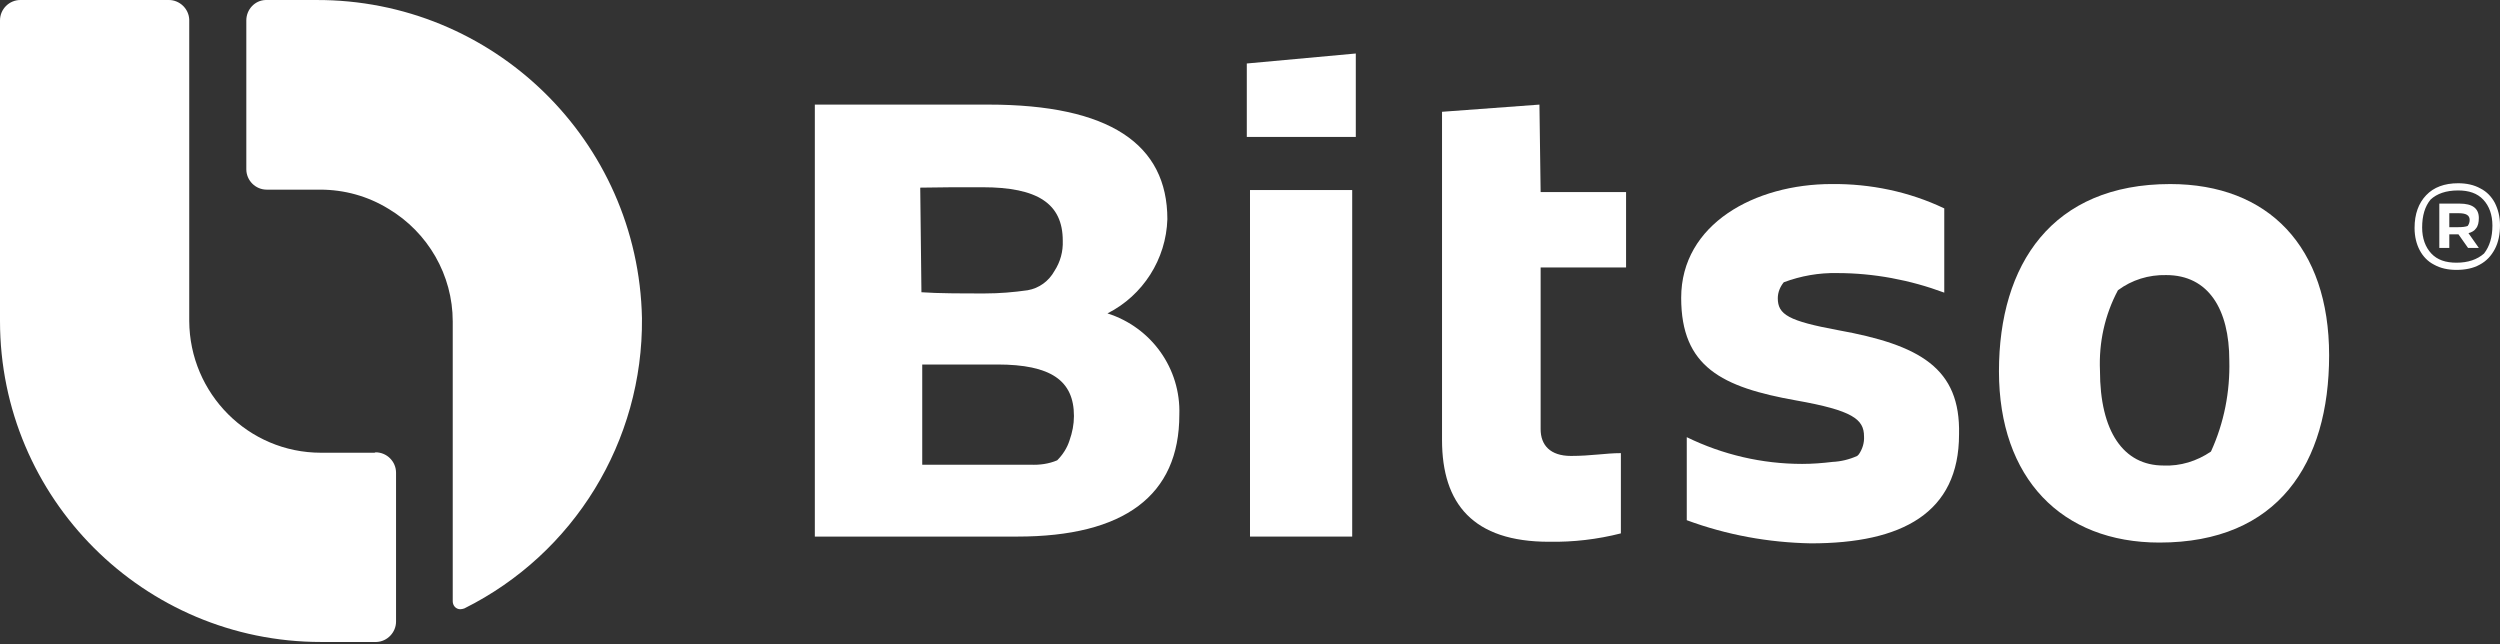 <svg width="225" height="58" viewBox="0 0 225 58" fill="none" xmlns="http://www.w3.org/2000/svg">
<rect x="0" y="0" width="225" height="58" fill="#333333" stroke="none"/>
<path d="M28.421 0.001H23.894C22.924 0.036 22.169 0.863 22.169 1.833V15.235C22.169 16.241 22.996 17.068 24.002 17.068H28.817C30.973 17.068 33.092 17.643 34.961 18.792C38.518 20.912 40.746 24.757 40.746 28.925V54.113C40.746 54.508 41.033 54.831 41.428 54.831C41.536 54.831 41.68 54.795 41.788 54.759C51.669 49.837 57.885 39.704 57.777 28.637C57.454 12.648 44.375 -0.071 28.421 0.001Z" fill="white"/>
<path d="M33.703 40.746H28.889C22.349 40.746 17.067 35.428 17.031 28.889V1.761C16.995 0.791 16.169 0 15.199 0H1.832C0.826 0 0 0.827 0 1.833V28.889C0 44.842 12.935 57.778 28.889 57.778H33.883C34.853 57.742 35.644 56.915 35.644 55.945V42.543C35.644 41.537 34.817 40.71 33.811 40.71L33.703 40.746Z" fill="white"/>
<path d="M195.321 16.565C184.685 16.565 179.906 23.787 179.906 33.417C179.906 43.046 185.547 48.831 194.35 48.831C205.022 48.831 209.621 41.717 209.621 31.979C209.621 22.206 204.16 16.565 195.321 16.565ZM198.986 40.639C197.728 41.501 196.219 41.968 194.71 41.896C191.117 41.896 188.997 38.842 188.997 33.345C188.889 30.829 189.428 28.35 190.614 26.123C191.871 25.188 193.38 24.721 194.961 24.757C198.77 24.757 200.638 27.847 200.638 32.446C200.71 35.249 200.171 38.052 198.986 40.639Z" fill="white"/>
<path d="M165.427 29.715C160.971 28.889 160.001 28.314 160.001 26.841C160.001 26.302 160.217 25.799 160.54 25.404C162.085 24.829 163.702 24.541 165.355 24.577C168.624 24.577 171.894 25.188 174.984 26.338V18.756C171.822 17.247 168.337 16.529 164.852 16.564C157.953 16.564 151.306 20.158 151.306 26.805C151.306 33.021 154.971 34.853 161.654 36.039C166.72 36.937 167.762 37.728 167.762 39.273C167.798 39.848 167.618 40.423 167.295 40.89L167.151 41.033C166.433 41.357 165.678 41.536 164.924 41.572C164.025 41.68 163.127 41.752 162.193 41.752C158.6 41.752 155.042 40.926 151.809 39.345V46.818C155.402 48.148 159.175 48.831 162.983 48.902C171.175 48.902 176.314 46.172 176.314 39.093C176.457 33.129 172.792 31.045 165.427 29.715Z" fill="white"/>
<path d="M99.673 28.206C102.871 26.589 104.955 23.32 105.063 19.727C105.063 12.972 99.853 9.414 88.965 9.414H73.335V48.292H91.552C101.182 48.292 106.14 44.591 106.14 37.333C106.284 33.165 103.625 29.464 99.673 28.206ZM82.821 16.888C84.402 16.852 86.271 16.852 88.427 16.852C93.385 16.852 95.649 18.325 95.649 21.667C95.684 22.637 95.433 23.571 94.894 24.398C94.391 25.296 93.529 25.943 92.487 26.122C91.229 26.302 89.936 26.41 88.642 26.41C86.486 26.41 84.438 26.41 82.929 26.302L82.821 16.888ZM96.259 39.632C96.044 40.315 95.649 40.926 95.145 41.429C94.391 41.752 93.565 41.86 92.738 41.824C91.84 41.824 90.942 41.824 90.043 41.824C87.169 41.824 84.69 41.824 83.001 41.824V32.805H89.756C94.571 32.805 96.655 34.243 96.655 37.441C96.655 38.195 96.511 38.914 96.259 39.632Z" fill="white"/>
<path d="M112.5 17.104H121.698V48.292H112.5V17.104Z" fill="white"/>
<path d="M138.549 9.414L129.782 10.061V39.596C129.782 45.345 132.585 48.759 139.412 48.759C141.604 48.795 143.759 48.543 145.879 48.004V40.782C144.514 40.782 143.22 41.034 141.388 41.034C139.52 41.034 138.657 40.063 138.657 38.626V24.074H146.346V17.283H138.657L138.549 9.414Z" fill="white"/>
<path d="M112.212 5.714L122.022 4.815V12.325H112.212V5.714Z" fill="white"/>
<path d="M223.239 16.96C223.814 17.247 224.245 17.715 224.533 18.253C224.82 18.828 225 19.475 225 20.266C225 21.092 224.856 21.811 224.533 22.422C224.209 23.032 223.778 23.5 223.167 23.823C222.592 24.146 221.874 24.29 221.083 24.29C220.329 24.29 219.646 24.146 219.071 23.823C218.496 23.535 218.065 23.068 217.778 22.529C217.49 21.99 217.311 21.308 217.311 20.517C217.311 19.26 217.67 18.29 218.353 17.571C219.035 16.852 220.005 16.493 221.227 16.493C221.982 16.493 222.664 16.637 223.239 16.96ZM224.317 20.302C224.317 19.331 224.03 18.541 223.491 17.966C222.952 17.391 222.197 17.14 221.227 17.14C220.149 17.14 219.323 17.427 218.748 17.966C218.245 18.577 217.993 19.403 217.993 20.481C217.993 21.451 218.281 22.242 218.82 22.817C219.359 23.392 220.113 23.643 221.083 23.643C222.125 23.643 222.952 23.356 223.563 22.817C224.066 22.17 224.317 21.344 224.317 20.302ZM222.844 20.553C222.7 20.769 222.449 20.912 222.161 20.984L223.095 22.314H222.125L221.263 21.092H220.437V22.314H219.538V18.325H221.371C222.521 18.325 223.095 18.757 223.095 19.619C223.095 20.014 223.024 20.337 222.844 20.553ZM220.437 20.445C220.616 20.445 220.904 20.445 221.263 20.445C221.622 20.445 221.91 20.409 222.089 20.337C222.197 20.194 222.269 20.014 222.269 19.799C222.269 19.367 221.946 19.188 221.263 19.188C220.868 19.188 220.616 19.188 220.437 19.188V20.445Z" fill="white"/>
</svg>
